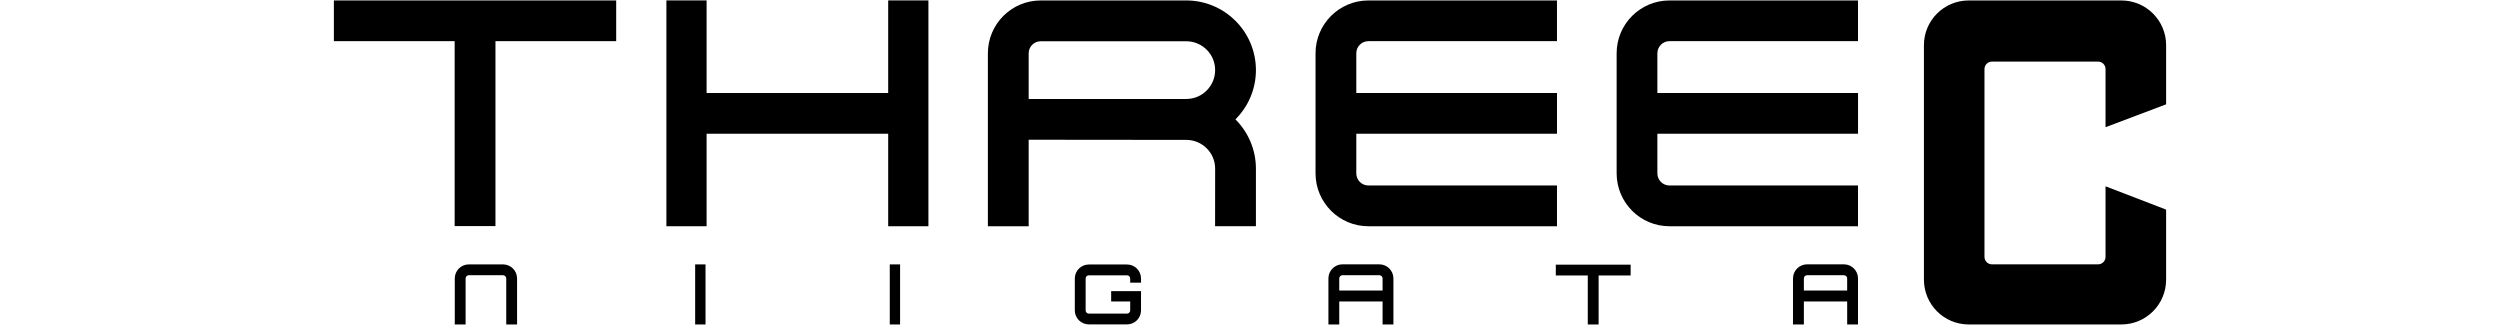 <?xml version="1.0" encoding="utf-8"?>
<!-- Generator: Adobe Illustrator 28.2.0, SVG Export Plug-In . SVG Version: 6.00 Build 0)  -->
<svg version="1.1" xmlns="http://www.w3.org/2000/svg" xmlns:xlink="http://www.w3.org/1999/xlink" x="0px" y="0px"
	 viewBox="0 0 177 23" style="enable-background:new 0 0 177 23;" xml:space="preserve">
<path d="M150.19,0.032h-10.805c-1.756,0-3.171,1.421-3.171,3.166v16.6c0,1.756,1.416,3.173,3.171,3.173h10.805
	c1.754,0,3.171-1.418,3.171-3.173V14.84l-4.289-1.65v4.998c0,0.287-0.236,0.527-0.527,0.527h-7.517c-0.293,0-0.527-0.24-0.527-0.527
	V4.892c0-0.294,0.234-0.531,0.527-0.531h7.517c0.291,0,0.527,0.236,0.527,0.531v4.115l4.289-1.621V3.198
	C153.362,1.453,151.944,0.032,150.19,0.032z"/>
<polygon points="23.638,0.032 23.638,2.914 32.189,2.914 32.189,16.007 35.079,16.007 35.079,16.007 35.079,2.914 43.626,2.914 
	43.626,0.032 "/>
<path d="M87.469,8.45c0.894-0.891,1.45-2.123,1.45-3.486c0-2.722-2.21-4.932-4.932-4.932H73.684c-2.066,0-3.742,1.676-3.742,3.74
	v12.246h2.888V9.893l11.157,0.011c1.131,0,2.045,0.912,2.045,2.035l-0.004,4.078h2.891V11.94C88.92,10.584,88.364,9.348,87.469,8.45
	z M72.83,3.772c0-0.469,0.382-0.851,0.854-0.851h10.303c1.131,0,2.045,0.916,2.045,2.043s-0.914,2.043-2.045,2.043H72.83V3.772z"/>
<path d="M110.236,9.468V6.586h-14.21V3.772c0-0.473,0.382-0.858,0.854-0.858h13.354V0.032H96.88c-2.061,0-3.74,1.676-3.74,3.74
	v8.502c0,2.068,1.679,3.744,3.74,3.744h13.354v-2.886H96.88c-0.473,0-0.854-0.385-0.854-0.858V9.468H110.236z"/>
<path d="M131.549,9.468V6.586h-14.207V3.772c0-0.473,0.384-0.858,0.856-0.858h13.349V0.032h-13.349c-2.065,0-3.74,1.676-3.74,3.74
	v8.502c0,2.068,1.676,3.744,3.74,3.744h13.349v-2.886h-13.349c-0.473,0-0.856-0.385-0.856-0.858V9.468H131.549z"/>
<polygon points="62.884,0.029 62.884,6.586 50.027,6.586 50.027,0.029 47.181,0.029 47.181,16.018 50.027,16.018 50.027,9.468 
	62.884,9.468 62.884,16.018 65.732,16.018 65.732,0.029 "/>
<rect x="49.217" y="18.719" width="0.734" height="4.253"/>
<rect x="62.996" y="18.719" width="0.73" height="4.253"/>
<path d="M35.615,19.486c0.124,0,0.227,0.102,0.227,0.229v3.257h0.767v-3.257c0-0.553-0.447-0.996-0.994-0.996h-2.421
	c-0.551,0-0.996,0.443-0.996,0.996v3.257h0.767v-3.257c0-0.127,0.102-0.229,0.229-0.229H35.615z"/>
<path d="M130.553,18.715h-2.613c-0.549,0-0.996,0.447-0.996,0.996v3.26h0.77v-1.629h3.066v1.629h0.767v-3.26
	C131.547,19.162,131.102,18.715,130.553,18.715z M130.78,20.572h-3.066v-0.861c0-0.124,0.1-0.225,0.225-0.225h2.613
	c0.124,0,0.227,0.102,0.227,0.225V20.572z"/>
<path d="M97.658,18.715h-2.612c-0.549,0-0.994,0.447-0.994,0.996v3.26h0.767v-1.629h3.068v1.629h0.767v-3.26
	C98.654,19.162,98.207,18.715,97.658,18.715z M97.887,20.572h-3.068v-0.861c0-0.124,0.102-0.225,0.227-0.225h2.612
	c0.125,0,0.229,0.102,0.229,0.225V20.572z"/>
<polygon points="110.151,18.737 110.151,19.504 112.415,19.504 112.415,22.971 113.182,22.971 113.182,22.971 113.182,19.504 
	115.45,19.504 115.45,18.737 "/>
<path d="M78.67,21.343h1.348v0.632l0,0c0,0.127-0.102,0.229-0.225,0.229H77.09c-0.127,0-0.227-0.102-0.227-0.229v-2.257
	c0-0.127,0.1-0.225,0.227-0.225h2.702c0.124,0,0.225,0.098,0.225,0.225l0,0v0.294h0.767v-0.294c0-0.549-0.445-0.992-0.992-0.992
	H77.09c-0.549,0-0.994,0.443-0.994,0.992v2.257c0,0.549,0.445,0.992,0.994,0.992h2.419h0.283c0.547,0,0.992-0.443,0.992-0.992
	v-1.363H78.67V21.343z"/>
</svg>
